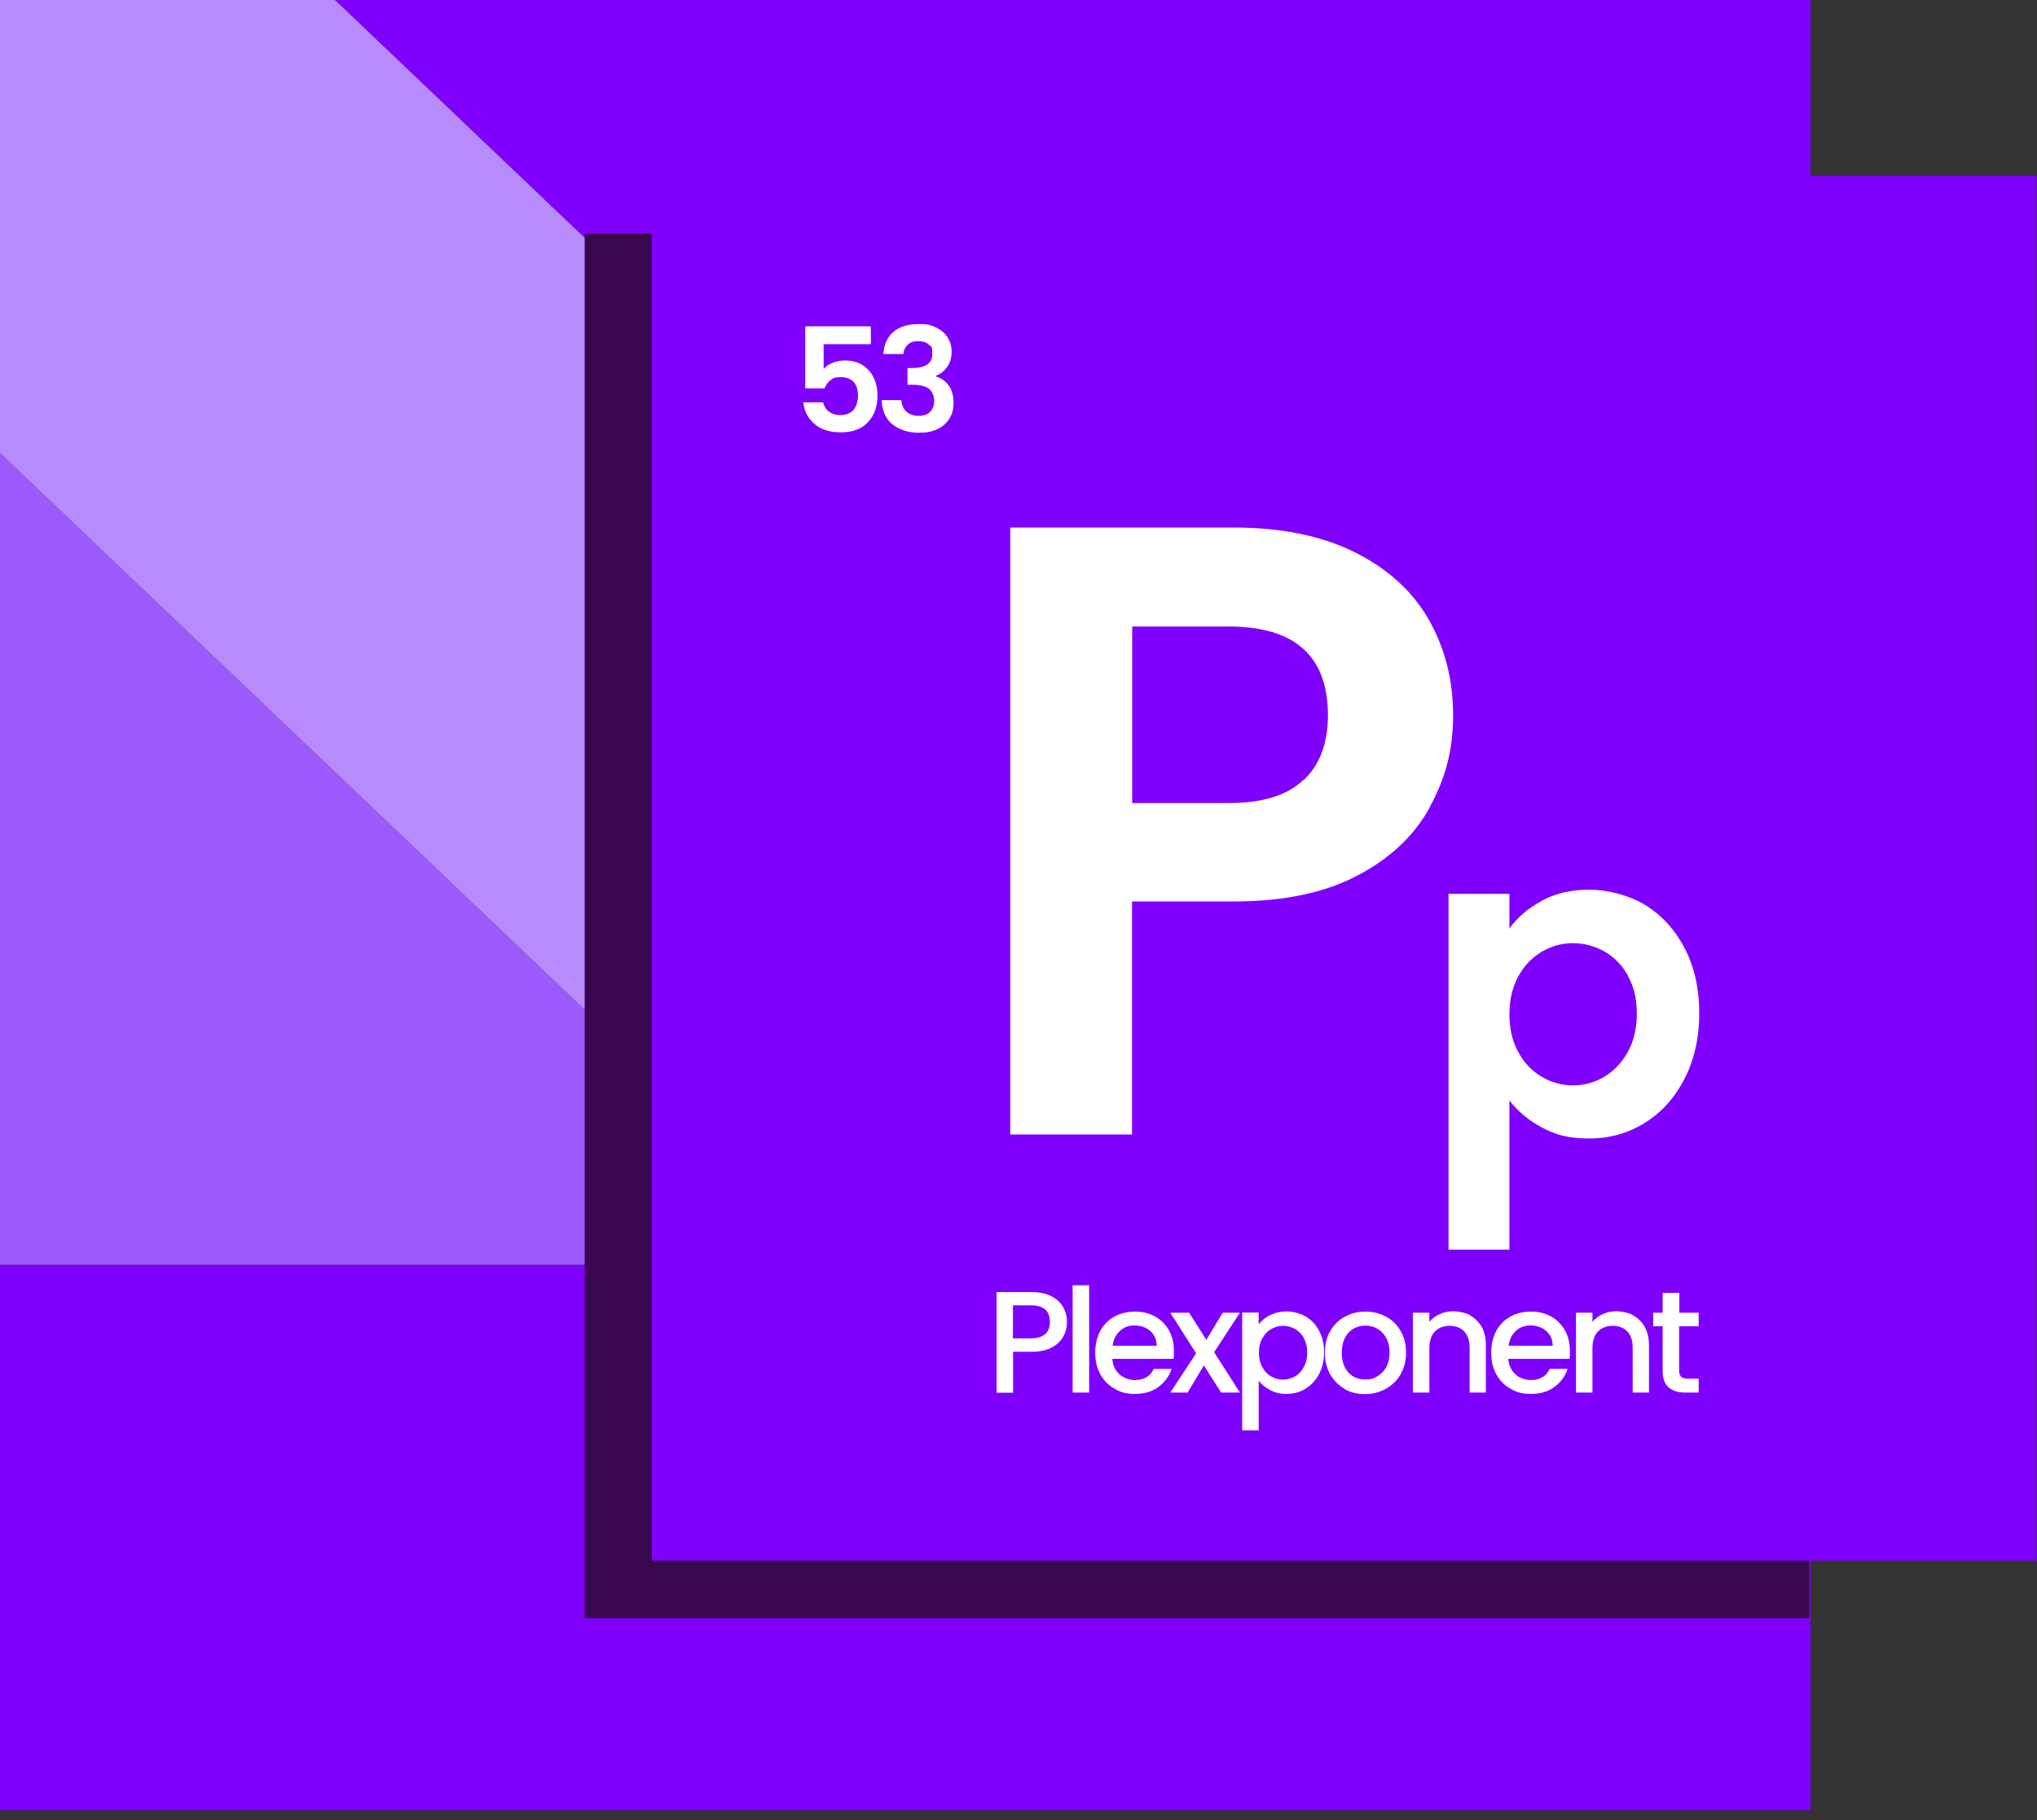 <?xml version="1.0" encoding="UTF-8"?>
<svg id="Layer_1" xmlns="http://www.w3.org/2000/svg" version="1.1" viewBox="0 0 1074.1 959.9">
  <rect x="0" y="0" width="1074.1" height="959.9" fill="#333333" stroke="none"/>
  <!-- Generator: Adobe Illustrator 29.2.1, SVG Export Plug-In . SVG Version: 2.1.0 Build 116)  -->
  <defs>
    <style>
      .st0 {
        fill: #7f00ff;
      }

      .st1 {
        fill: #fff;
      }

      .st2 {
        fill: #b78bfc;
      }

      .st3 {
        fill: #9c59fc;
      }

      .st4 {
        fill: #3a074f;
      }
    </style>
  </defs>
  <g>
    <polygon class="st3" points="449.6 667.1 0 667.1 0 238.9 449.6 667.1"/>
    <polygon class="st0" points="954.7 0 954.7 954.7 0 954.7 0 667.1 877.1 667.1 176.6 0 954.7 0"/>
    <polygon class="st2" points="877.1 667.1 449.6 667.1 0 238.9 0 0 176.6 0 877.1 667.1"/>
  </g>
  <g>
    <rect class="st4" x="308.3" y="123.2" width="645.7" height="730.2"/>
    <rect class="st0" x="343.7" y="92.8" width="730.2" height="730.2"/>
  </g>
  <g>
    <path class="st1" d="M754.1,425.4c-8.1,15-20.8,27.1-38.1,36.2-17.3,9.2-39.1,13.8-65.4,13.8h-53.7v122.9h-64.2v-320.1h117.9c24.8,0,45.9,4.3,63.3,12.8,17.4,8.6,30.5,20.3,39.2,35.3,8.7,15,13.1,32,13.1,50.9s-4.1,33.2-12.2,48.2ZM687.4,411.4c8.6-8.1,12.8-19.5,12.8-34.2,0-31.2-17.4-46.8-52.3-46.8h-50.9v93.1h50.9c17.7,0,30.9-4,39.4-12.2Z"/>
    <path class="st1" d="M813,475c7.3-3.9,15.6-5.8,24.9-5.8s20.7,2.7,29.5,8c8.8,5.4,15.7,13,20.9,22.8,5.1,9.9,7.7,21.3,7.7,34.3s-2.6,24.5-7.7,34.5c-5.1,10-12.1,17.8-20.9,23.3-8.8,5.5-18.6,8.3-29.5,8.3s-17.5-1.9-24.7-5.7c-7.1-3.8-12.9-8.6-17.3-14.4v78.7h-32.1v-187.6h32.1v18.3c4.1-5.8,9.8-10.7,17.1-14.6ZM858.4,514.5c-3.1-5.6-7.3-9.8-12.4-12.7-5.1-2.9-10.7-4.4-16.6-4.4s-11.3,1.5-16.4,4.5c-5.1,3-9.3,7.3-12.4,13-3.1,5.7-4.7,12.3-4.7,20s1.6,14.3,4.7,20c3.1,5.7,7.3,10,12.4,13,5.1,3,10.6,4.5,16.4,4.5s11.5-1.5,16.6-4.6c5.1-3.1,9.2-7.4,12.4-13.1,3.1-5.7,4.7-12.4,4.7-20.2s-1.6-14.3-4.7-19.8Z"/>
  </g>
  <g>
    <path class="st1" d="M560.7,704.8c-1.3,2.4-3.3,4.3-6.1,5.8-2.8,1.5-6.4,2.3-10.8,2.3h-9.6v21.6h-8.7v-53.1h18.3c4.1,0,7.5.7,10.4,2.1,2.8,1.4,4.9,3.3,6.3,5.7,1.4,2.4,2.1,5.1,2.1,8s-.6,5.2-1.9,7.6ZM551.2,703.5c1.6-1.5,2.4-3.6,2.4-6.4,0-5.8-3.3-8.7-9.9-8.7h-9.6v17.4h9.6c3.3,0,5.8-.8,7.4-2.3Z"/>
    <path class="st1" d="M574.3,677.8v56.6h-8.7v-56.6h8.7Z"/>
    <path class="st1" d="M618.7,716.6h-32.2c.3,3.4,1.5,6.1,3.7,8.1,2.2,2,5,3.1,8.3,3.1,4.7,0,8-2,9.9-5.9h9.4c-1.3,3.9-3.6,7-6.9,9.5-3.3,2.5-7.5,3.7-12.4,3.7s-7.6-.9-10.8-2.7c-3.2-1.8-5.7-4.4-7.5-7.6-1.8-3.3-2.7-7.1-2.7-11.4s.9-8.1,2.6-11.4c1.8-3.3,4.2-5.8,7.4-7.6,3.2-1.8,6.8-2.7,11-2.7s7.5.9,10.6,2.6,5.5,4.2,7.3,7.3c1.7,3.1,2.6,6.7,2.6,10.8s-.1,3-.3,4.3ZM609.9,709.6c0-3.2-1.2-5.8-3.4-7.7-2.2-1.9-5-2.9-8.3-2.9s-5.6,1-7.7,2.9c-2.1,1.9-3.4,4.5-3.8,7.8h23.3Z"/>
    <path class="st1" d="M640.2,713.1l13.6,21.3h-9.9l-9.1-14.3-8.6,14.3h-9.1l13.6-20.7-13.6-21.4h9.9l9.1,14.3,8.6-14.3h9.1l-13.6,20.8Z"/>
    <path class="st1" d="M669.8,693.6c2.5-1.3,5.4-2,8.6-2s7,.9,10.1,2.7c3,1.8,5.4,4.3,7.1,7.6,1.7,3.3,2.6,7,2.6,11.2s-.9,8-2.6,11.4c-1.7,3.3-4.1,5.9-7.1,7.8-3,1.9-6.4,2.8-10.1,2.8s-6.1-.7-8.6-2c-2.5-1.3-4.5-2.9-6.1-4.9v26.1h-8.7v-62.1h8.7v6.2c1.5-1.9,3.5-3.6,6-4.9ZM687.5,705.6c-1.2-2.1-2.8-3.7-4.7-4.8-2-1.1-4.1-1.6-6.3-1.6s-4.3.6-6.2,1.7c-2,1.1-3.5,2.8-4.7,4.9-1.2,2.1-1.8,4.7-1.8,7.6s.6,5.4,1.8,7.6c1.2,2.2,2.8,3.8,4.7,4.9,2,1.1,4,1.7,6.2,1.7s4.3-.6,6.3-1.7c2-1.1,3.5-2.8,4.7-5,1.2-2.2,1.8-4.7,1.8-7.6s-.6-5.4-1.8-7.5Z"/>
    <path class="st1" d="M709,732.4c-3.2-1.8-5.7-4.4-7.6-7.6-1.8-3.3-2.8-7.1-2.8-11.4s.9-8.1,2.8-11.4c1.9-3.3,4.5-5.9,7.7-7.6,3.3-1.8,6.9-2.7,10.9-2.7s7.7.9,10.9,2.7c3.3,1.8,5.8,4.3,7.7,7.6,1.9,3.3,2.8,7.1,2.8,11.4s-1,8.1-2.9,11.4c-1.9,3.3-4.6,5.9-7.9,7.7-3.3,1.8-7,2.7-11,2.7s-7.6-.9-10.8-2.7ZM726.1,725.9c2-1.1,3.6-2.7,4.8-4.8,1.2-2.1,1.8-4.7,1.8-7.8s-.6-5.6-1.8-7.8c-1.2-2.1-2.7-3.7-4.7-4.8-1.9-1.1-4-1.6-6.3-1.6s-4.3.5-6.2,1.6c-1.9,1.1-3.4,2.7-4.5,4.8-1.1,2.1-1.7,4.7-1.7,7.8,0,4.5,1.2,8,3.5,10.5,2.3,2.5,5.2,3.7,8.8,3.7s4.3-.5,6.3-1.6Z"/>
    <path class="st1" d="M775.1,693.7c2.6,1.4,4.7,3.4,6.2,6.1,1.5,2.7,2.2,6,2.2,9.8v24.8h-8.6v-23.5c0-3.8-.9-6.7-2.8-8.7-1.9-2-4.5-3-7.7-3s-5.8,1-7.8,3c-1.9,2-2.9,4.9-2.9,8.7v23.5h-8.7v-42.1h8.7v4.8c1.4-1.7,3.2-3.1,5.5-4.1,2.2-1,4.6-1.5,7.1-1.5s6.3.7,8.9,2.1Z"/>
    <path class="st1" d="M827.5,716.6h-32.2c.3,3.4,1.5,6.1,3.7,8.1,2.2,2,5,3.1,8.3,3.1,4.7,0,8-2,9.9-5.9h9.4c-1.3,3.9-3.6,7-6.9,9.5-3.3,2.5-7.5,3.7-12.4,3.7s-7.6-.9-10.8-2.7c-3.2-1.8-5.7-4.4-7.5-7.6-1.8-3.3-2.7-7.1-2.7-11.4s.9-8.1,2.6-11.4c1.8-3.3,4.2-5.8,7.4-7.6,3.2-1.8,6.8-2.7,11-2.7s7.5.9,10.6,2.6,5.5,4.2,7.3,7.3c1.7,3.1,2.6,6.7,2.6,10.8s-.1,3-.3,4.3ZM818.7,709.6c0-3.2-1.2-5.8-3.4-7.7-2.2-1.9-5-2.9-8.3-2.9s-5.6,1-7.7,2.9c-2.1,1.9-3.4,4.5-3.8,7.8h23.3Z"/>
    <path class="st1" d="M861.1,693.7c2.6,1.4,4.7,3.4,6.2,6.1,1.5,2.7,2.2,6,2.2,9.8v24.8h-8.6v-23.5c0-3.8-.9-6.7-2.8-8.7-1.9-2-4.5-3-7.7-3s-5.8,1-7.8,3c-1.9,2-2.9,4.9-2.9,8.7v23.5h-8.7v-42.1h8.7v4.8c1.4-1.7,3.2-3.1,5.5-4.1,2.2-1,4.6-1.5,7.1-1.5s6.3.7,8.9,2.1Z"/>
    <path class="st1" d="M885.4,699.4v23.3c0,1.6.4,2.7,1.1,3.4.7.7,2,1,3.8,1h5.4v7.3h-6.9c-3.9,0-6.9-.9-9-2.8-2.1-1.8-3.1-4.8-3.1-8.9v-23.3h-5v-7.1h5v-10.5h8.8v10.5h10.2v7.1h-10.2Z"/>
  </g>
  <g>
    <path class="st1" d="M459.1,181.5h-24.8v13.1c1.1-1.3,2.6-2.4,4.6-3.2,2-.8,4.1-1.3,6.3-1.3,4.1,0,7.4.9,10,2.7,2.6,1.8,4.5,4.1,5.7,6.8,1.2,2.8,1.8,5.7,1.8,8.9,0,5.9-1.7,10.6-5,14.1-3.3,3.6-8.1,5.4-14.3,5.4s-10.4-1.5-13.9-4.4c-3.5-2.9-5.4-6.7-5.9-11.4h10.4c.5,2,1.5,3.7,3.1,4.9s3.7,1.8,6.2,1.8,5.3-.9,6.8-2.8c1.5-1.9,2.3-4.4,2.3-7.5s-.8-5.6-2.3-7.2c-1.6-1.7-3.8-2.5-6.8-2.5s-3.9.5-5.4,1.6c-1.4,1.1-2.4,2.5-3.1,4.3h-10.2v-32.7h34.6v9.4Z"/>
    <path class="st1" d="M471,175.1c3.3-2.8,7.7-4.2,13.2-4.2s6.9.6,9.6,1.9c2.6,1.3,4.6,3.1,6,5.3,1.3,2.2,2,4.7,2,7.5s-.8,5.9-2.5,8.1c-1.7,2.2-3.6,3.7-5.9,4.5v.3c3,.9,5.3,2.5,6.9,4.9,1.7,2.3,2.5,5.4,2.5,9s-.7,5.8-2.1,8.2c-1.4,2.4-3.5,4.3-6.2,5.6-2.7,1.4-6,2-9.8,2-5.8,0-10.4-1.5-14.1-4.4-3.6-2.9-5.5-7.2-5.7-12.8h10.4c.1,2.5,1,4.5,2.6,6,1.6,1.5,3.8,2.3,6.6,2.3s4.6-.7,6-2.2c1.4-1.5,2.1-3.3,2.1-5.6s-1-5.2-2.9-6.6c-1.9-1.3-4.9-2-9-2h-2.2v-8.8h2.2c7.2,0,10.9-2.4,10.9-7.3s-.6-3.9-1.9-5.1c-1.3-1.2-3.2-1.8-5.6-1.8s-4.2.6-5.5,1.9c-1.3,1.3-2.1,2.9-2.3,4.9h-10.5c.3-5.1,2.1-9,5.4-11.8Z"/>
  </g>
</svg>